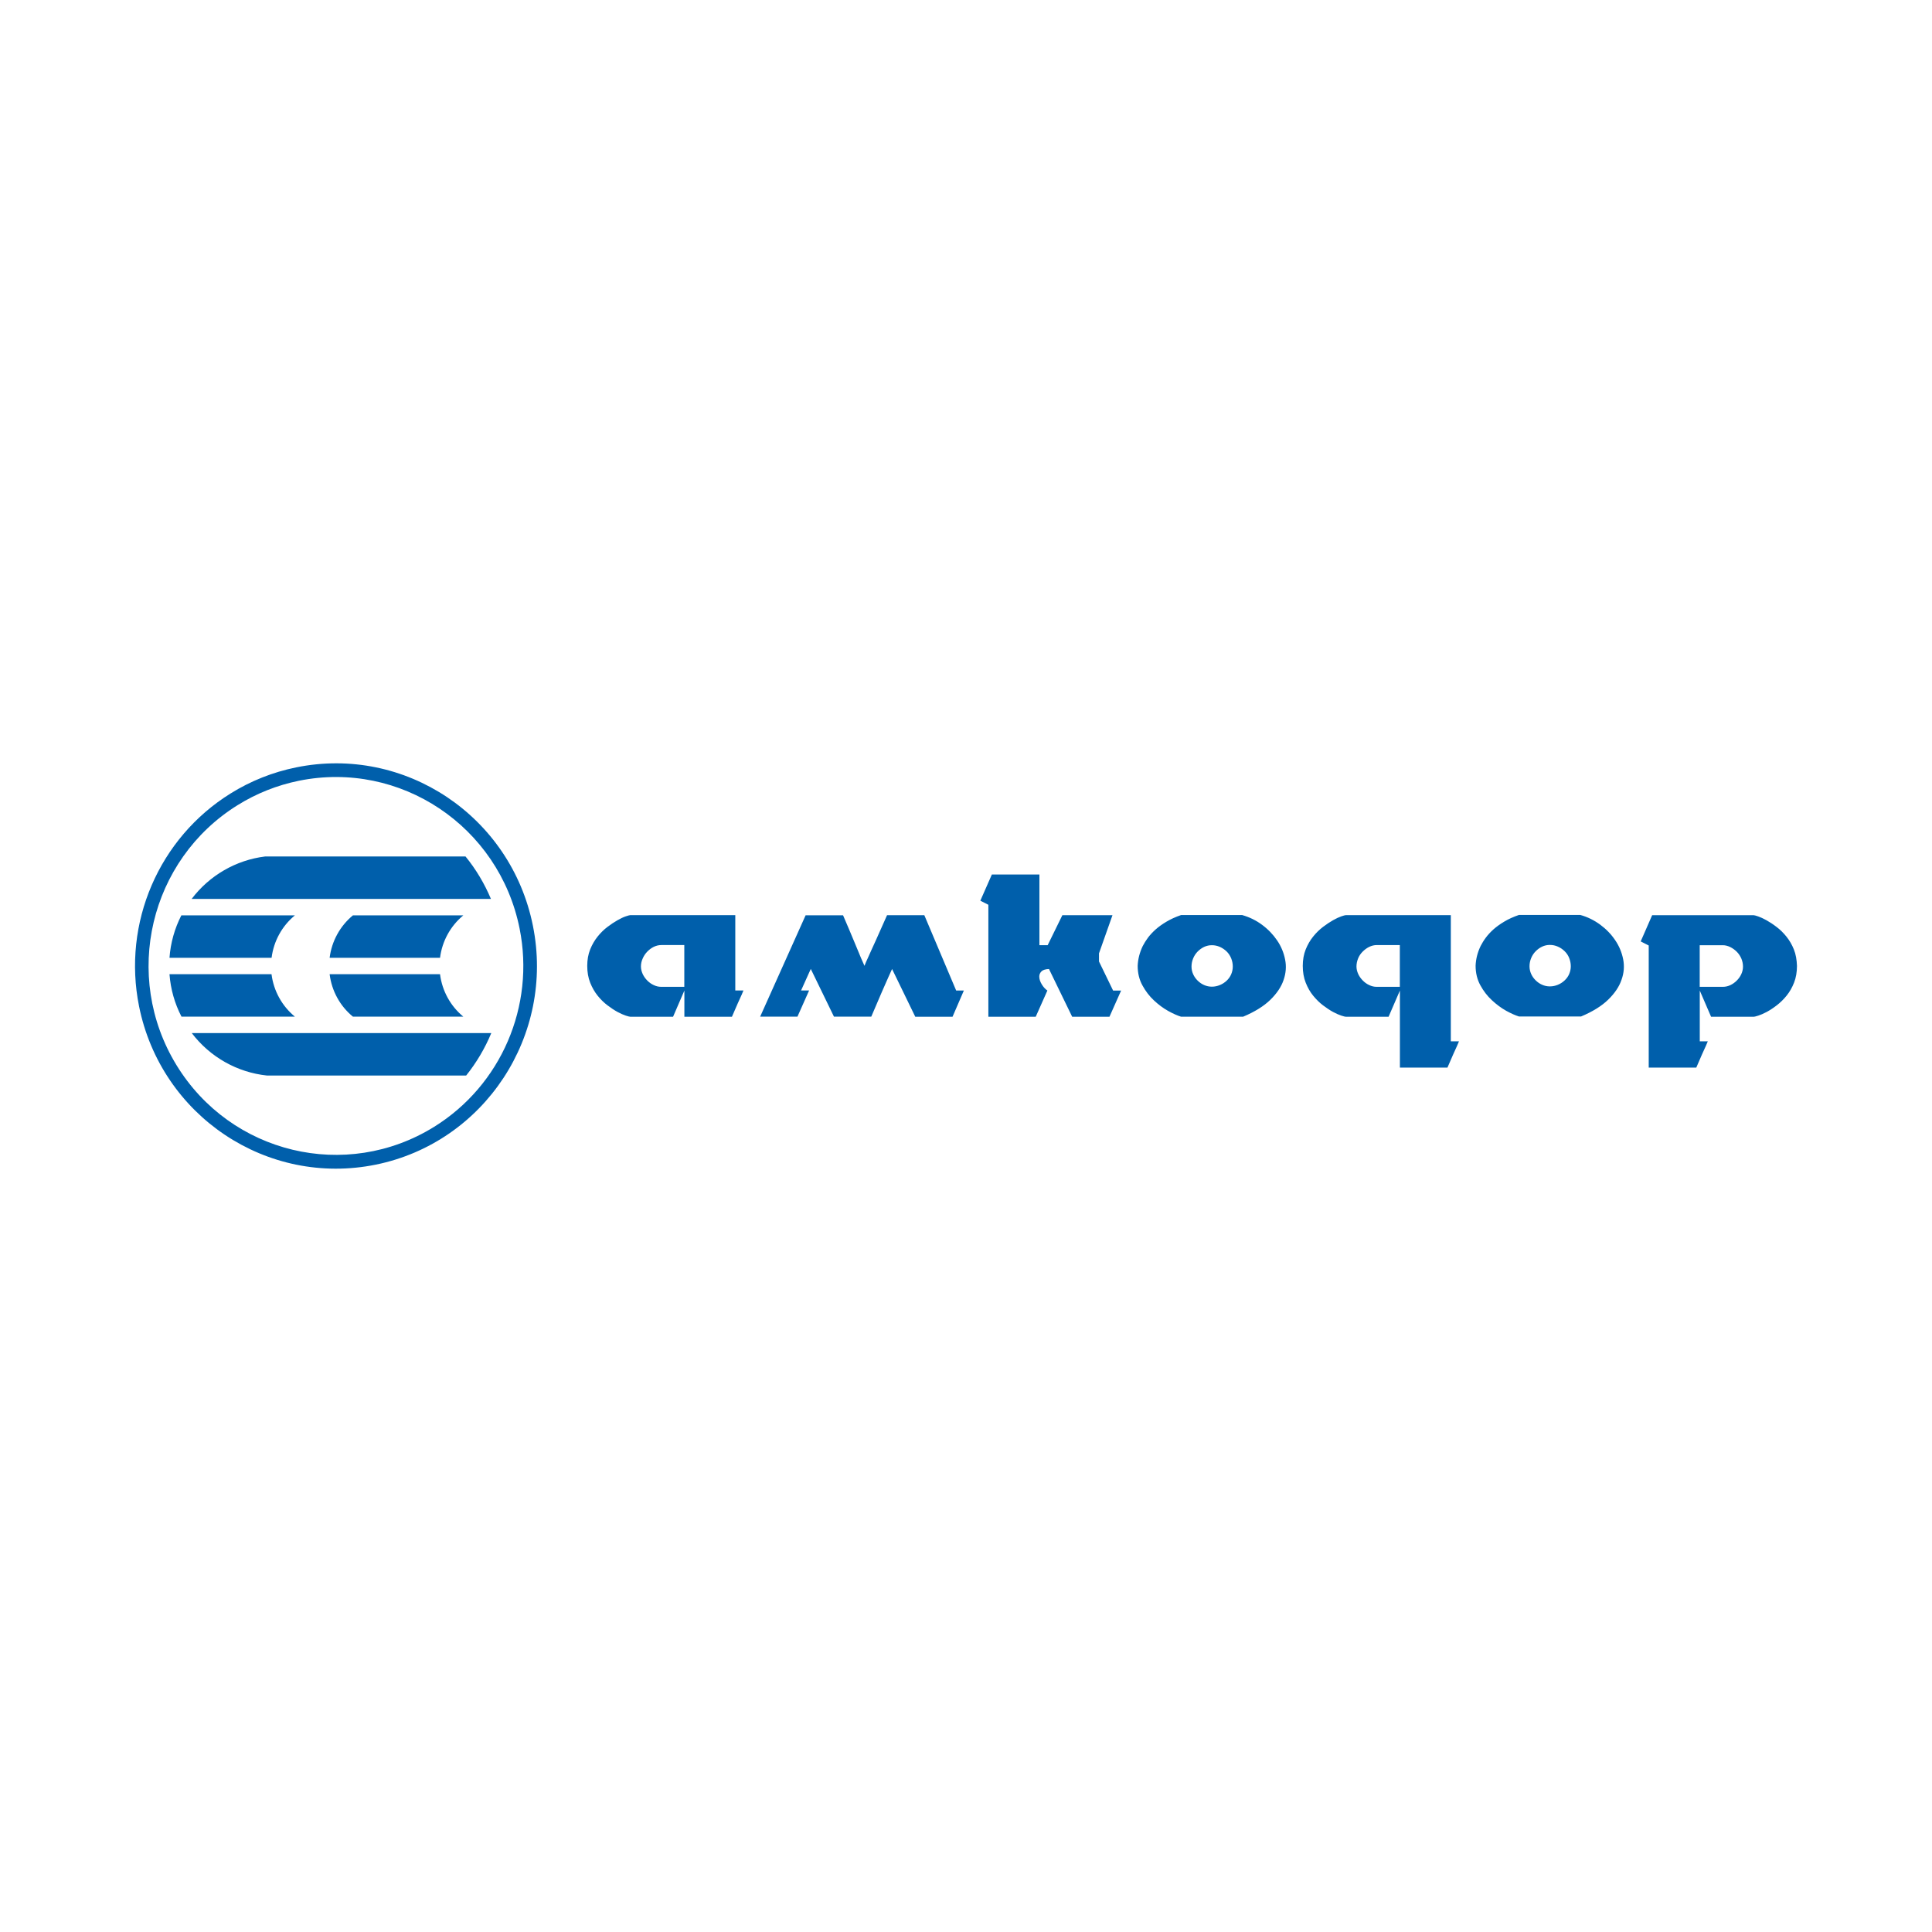 <?xml version="1.0" encoding="UTF-8"?> <!-- Creator: CorelDRAW 2017 --> <svg xmlns="http://www.w3.org/2000/svg" xmlns:xlink="http://www.w3.org/1999/xlink" xml:space="preserve" width="15.748mm" height="15.748mm" style="shape-rendering:geometricPrecision; text-rendering:geometricPrecision; image-rendering:optimizeQuality; fill-rule:evenodd; clip-rule:evenodd" viewBox="0 0 1574.78 1574.78"> <defs> <style type="text/css"> <![CDATA[ .fil0 {fill:#005FAB} ]]> </style> </defs> <g id="Слой_x0020_1">  <path class="fil0" d="M423.51 756.78c12.75,63.3 -15.09,127.81 -69.62,161.68 -71.84,44.59 -165.87,22.04 -210.1,-50.39 -44.23,-72.44 -21.86,-167.25 49.98,-211.85 15.31,-9.53 32.1,-16.18 49.75,-19.8 82.65,-16.82 163.25,37.02 179.99,120.36zm-310.17 63.42c17.98,89.42 104.39,147.16 193.08,129.08 88.62,-18.14 145.95,-105.32 127.96,-194.68 -17.93,-89.42 -104.4,-147.22 -193.08,-129.08 -18.9,3.84 -36.95,11.01 -53.34,21.23 -58.46,36.33 -88.29,105.55 -74.62,173.45zm42.86 -87.47l243.97 0c-5.24,-12.46 -12.19,-24.16 -20.72,-34.61l-163.37 0c-23.74,2.93 -45.37,15.44 -59.88,34.61zm-18.05 47.98l83.22 0c1.71,-13.54 8.48,-25.94 19.02,-34.61l-92.56 0c-5.52,10.74 -8.82,22.56 -9.68,34.61zm130.53 0l89.99 0c1.71,-13.54 8.48,-25.94 19.01,-34.61l-89.99 0c-10.53,8.67 -17.31,21.07 -19.01,34.61zm-47.36 13.37l-83.17 0c0.91,12.12 4.22,23.88 9.79,34.61l92.45 0c-10.54,-8.66 -17.36,-21.06 -19.07,-34.61zm137.35 0l-89.99 0c1.7,13.61 8.48,26 19.01,34.61l89.99 0c-10.53,-8.66 -17.3,-21.06 -19.01,-34.61zm21.29 82.6c8.42,-10.51 15.31,-22.16 20.49,-34.61l-244.14 0c14.92,19.57 37.12,32.08 61.42,34.61l60.74 0 101.49 0zm177.82 -72.32l-18.89 0c-2.05,0 -4.1,-0.46 -6.09,-1.44 -2,-0.91 -3.7,-2.18 -5.24,-3.73 -1.54,-1.55 -2.79,-3.33 -3.7,-5.28 -0.91,-2.01 -1.43,-4.02 -1.43,-6.14 0,-2.18 0.46,-4.36 1.43,-6.48 0.91,-2.13 2.16,-3.97 3.7,-5.57 1.54,-1.61 3.3,-2.93 5.24,-3.91 1.99,-0.97 4.04,-1.49 6.26,-1.49l18.72 0 0 34.04zm41.56 2.98l0 -61.41 -85.56 0c-0.56,0 -1.76,0.34 -3.7,0.98 -1.93,0.63 -4.15,1.72 -6.71,3.15 -2.56,1.44 -5.3,3.27 -8.2,5.45 -2.9,2.19 -5.58,4.82 -8.03,7.87 -2.44,3.04 -4.49,6.54 -6.09,10.5 -1.59,3.96 -2.39,8.44 -2.39,13.43 0,5.05 0.8,9.65 2.39,13.66 1.6,4.02 3.65,7.58 6.09,10.62 2.45,3.04 5.13,5.68 8.03,7.86 2.9,2.18 5.64,4.02 8.2,5.4 2.56,1.38 4.83,2.35 6.71,2.98 1.94,0.63 3.14,0.92 3.7,0.92l34.84 0 9.22 -21.35 0 21.35 38.77 0 4.61 -10.62c1.19,-2.64 2.27,-5.05 3.3,-7.29 0.96,-2.23 1.48,-3.38 1.48,-3.5l-6.66 0zm57.38 -61.41l-37.12 82.76 30.4 0 9.5 -21.35 -6.54 0 7.91 -17.56 18.9 38.91 30.4 0c3.07,-7.29 5.86,-13.77 8.36,-19.51 1.08,-2.41 2.16,-4.82 3.13,-7.12 0.97,-2.29 1.88,-4.36 2.74,-6.2 0.79,-1.83 1.7,-3.84 2.73,-6.02l18.9 38.91 30.39 0 9.22 -21.35 -6.26 0 -25.96 -61.41 -30.39 0 -9.16 20.55c-1.2,2.52 -2.34,5.05 -3.48,7.63 -1.08,2.52 -2.1,4.76 -2.96,6.6 -1.08,2.3 -2.05,4.47 -2.79,6.49 -1.08,-2.41 -2.05,-4.6 -2.9,-6.55 -0.8,-1.95 -1.71,-4.13 -2.73,-6.6 -0.97,-2.47 -2.05,-4.99 -3.13,-7.52 -2.51,-6.08 -5.41,-12.91 -8.71,-20.54l-30.45 0 0 -0.12zm209.24 0l-12.01 24.51 -6.72 0 0 -57.63 -38.76 0 -9.39 21.35 6.54 3.33 0 91.26 38.6 0 9.5 -21.35c-1.76,-1.2 -3.3,-2.93 -4.61,-5.11 -1.31,-2.18 -1.99,-4.3 -1.99,-6.31 0,-1.67 0.63,-3.04 1.82,-4.25 1.2,-1.15 3.24,-1.78 6.09,-1.89l18.9 38.91 30.4 0 9.5 -21.35 -6.54 0 -11.5 -23.7 0 -6.6 10.99 -31.11 -40.82 0 0 -0.06zm137.58 48.21c-0.86,2.01 -2.1,3.73 -3.7,5.23 -1.59,1.49 -3.42,2.69 -5.52,3.55 -2.11,0.86 -4.26,1.32 -6.55,1.32 -2.22,0 -4.27,-0.46 -6.26,-1.32 -1.99,-0.86 -3.7,-2.06 -5.23,-3.55 -1.54,-1.5 -2.79,-3.22 -3.7,-5.23 -0.91,-2.01 -1.37,-4.07 -1.37,-6.31 0,-2.3 0.46,-4.54 1.37,-6.72 0.91,-2.18 2.16,-4.01 3.7,-5.57 1.53,-1.54 3.3,-2.81 5.23,-3.73 1.99,-0.91 4.04,-1.37 6.26,-1.37 2.29,0 4.5,0.46 6.55,1.37 2.06,0.92 3.93,2.19 5.52,3.73 1.6,1.56 2.79,3.39 3.7,5.57 0.86,2.18 1.31,4.37 1.31,6.72 0,2.18 -0.45,4.3 -1.31,6.31zm43.95 -12.05c-1.09,-5.57 -3.25,-10.79 -6.5,-15.55 -3.24,-4.77 -7.28,-9.02 -12.23,-12.69 -4.9,-3.67 -10.37,-6.31 -16.22,-7.98l-49.87 0c-4.49,1.55 -8.42,3.33 -11.89,5.4 -3.48,2.06 -6.44,4.19 -8.88,6.37 -2.45,2.24 -4.56,4.47 -6.27,6.77 -1.7,2.3 -3.07,4.59 -4.21,6.77 -2.5,5.23 -3.87,10.57 -4.1,16.08 0,5.96 1.31,11.3 3.88,15.95 2.56,4.71 5.68,8.78 9.44,12.28 3.7,3.45 7.58,6.32 11.56,8.55 3.98,2.19 7.46,3.74 10.41,4.65l50.72 0c9.39,-3.96 16.79,-8.55 22.09,-13.71 5.29,-5.17 8.94,-10.56 10.81,-16.13 1.94,-5.57 2.4,-11.2 1.26,-16.76zm93.52 22.27l-18.9 0c-2.11,0 -4.1,-0.46 -6.09,-1.44 -1.99,-0.91 -3.7,-2.18 -5.23,-3.73 -1.54,-1.55 -2.8,-3.33 -3.7,-5.28 -0.91,-2.01 -1.42,-4.02 -1.42,-6.14 0,-2.18 0.45,-4.36 1.3,-6.48 0.85,-2.13 2.1,-3.97 3.7,-5.57 1.6,-1.61 3.36,-2.93 5.35,-3.91 1.99,-0.97 4.04,-1.49 6.26,-1.49l18.73 0 0 34.04zm41.56 44.42l0 -102.85 -85.56 0c-0.57,0 -1.77,0.34 -3.7,0.98 -1.94,0.68 -4.16,1.72 -6.72,3.15 -2.56,1.44 -5.29,3.27 -8.19,5.45 -2.91,2.24 -5.59,4.82 -8.03,7.87 -2.45,3.04 -4.49,6.54 -6.09,10.5 -1.59,3.96 -2.39,8.44 -2.39,13.43 0,5.05 0.8,9.65 2.39,13.66 1.6,4.02 3.58,7.58 6.09,10.62 2.5,3.04 5.12,5.68 8.03,7.86 2.9,2.18 5.63,4.02 8.19,5.4 2.56,1.38 4.84,2.35 6.72,2.98 1.93,0.63 3.13,0.92 3.7,0.92l34.83 0 9.23 -21.35 0 62.79 38.76 0 4.61 -10.62c1.2,-2.64 2.28,-5.05 3.3,-7.29 0.97,-2.18 1.48,-3.39 1.48,-3.5l-6.65 0zm96.48 -54.87c-0.86,2.01 -2.11,3.73 -3.71,5.22 -1.59,1.5 -3.41,2.7 -5.51,3.56 -2.11,0.87 -4.27,1.32 -6.55,1.32 -2.23,0 -4.27,-0.45 -6.27,-1.32 -1.98,-0.86 -3.69,-2.06 -5.23,-3.56 -1.54,-1.49 -2.79,-3.21 -3.7,-5.22 -0.91,-2.01 -1.36,-4.07 -1.36,-6.31 0,-2.3 0.45,-4.53 1.36,-6.72 0.91,-2.18 2.16,-4.01 3.7,-5.56 1.54,-1.55 3.3,-2.82 5.23,-3.73 2,-0.92 4.04,-1.38 6.27,-1.38 2.28,0 4.5,0.46 6.55,1.38 2.1,0.91 3.92,2.18 5.51,3.73 1.6,1.55 2.85,3.38 3.71,5.56 0.85,2.19 1.31,4.36 1.31,6.72 0,2.24 -0.46,4.3 -1.31,6.31zm44 -11.99c-1.09,-5.57 -3.25,-10.79 -6.5,-15.56 -3.23,-4.82 -7.28,-9.01 -12.23,-12.68 -4.96,-3.62 -10.36,-6.31 -16.28,-7.92l-49.92 0c-4.5,1.55 -8.48,3.33 -11.9,5.39 -3.47,2.07 -6.43,4.19 -8.88,6.37 -2.44,2.18 -4.55,4.48 -6.26,6.78 -1.71,2.29 -3.07,4.59 -4.21,6.77 -2.5,5.16 -3.88,10.56 -4.1,16.07 0,5.97 1.31,11.31 3.87,15.96 2.57,4.7 5.7,8.78 9.45,12.22 3.7,3.45 7.57,6.31 11.55,8.55 3.99,2.18 7.46,3.73 10.42,4.65l50.71 0c9.4,-3.96 16.8,-8.55 22.09,-13.72 5.3,-5.16 8.94,-10.56 10.82,-16.12 2.05,-5.63 2.45,-11.2 1.37,-16.76zm96.31 12.05c-0.91,2.01 -2.16,3.73 -3.7,5.28 -1.54,1.55 -3.3,2.81 -5.24,3.73 -1.99,0.92 -3.99,1.38 -6.09,1.38l-18.89 0 0 -33.92 18.72 0c2.11,0 4.16,0.52 6.15,1.49 1.99,0.98 3.81,2.29 5.41,3.9 1.59,1.61 2.78,3.45 3.7,5.57 0.85,2.12 1.3,4.25 1.3,6.49 0,2 -0.45,4.07 -1.36,6.08zm42.86 -20.03c-1.59,-3.96 -3.64,-7.46 -6.09,-10.51 -2.45,-3.04 -5.12,-5.68 -8.02,-7.86 -2.91,-2.24 -5.64,-4.01 -8.2,-5.45 -2.57,-1.44 -4.84,-2.47 -6.83,-3.16 -2,-0.69 -3.19,-0.97 -3.65,-0.97l-82.76 0 -9.33 21.35 6.54 3.33 0 99.52 38.77 0 4.6 -10.62c1.2,-2.64 2.28,-5.05 3.31,-7.29 0.96,-2.18 1.48,-3.39 1.48,-3.5l-6.55 0 0 -41.38 9.22 21.35 34.84 0c0.45,0 1.65,-0.29 3.64,-0.92 1.99,-0.63 4.21,-1.6 6.83,-2.98 2.56,-1.38 5.3,-3.16 8.2,-5.4 2.9,-2.24 5.58,-4.82 8.02,-7.86 2.46,-3.04 4.5,-6.54 6.1,-10.62 1.59,-4.01 2.38,-8.61 2.38,-13.66 -0.17,-4.93 -0.9,-9.41 -2.5,-13.37z"></path> </g> </svg> 